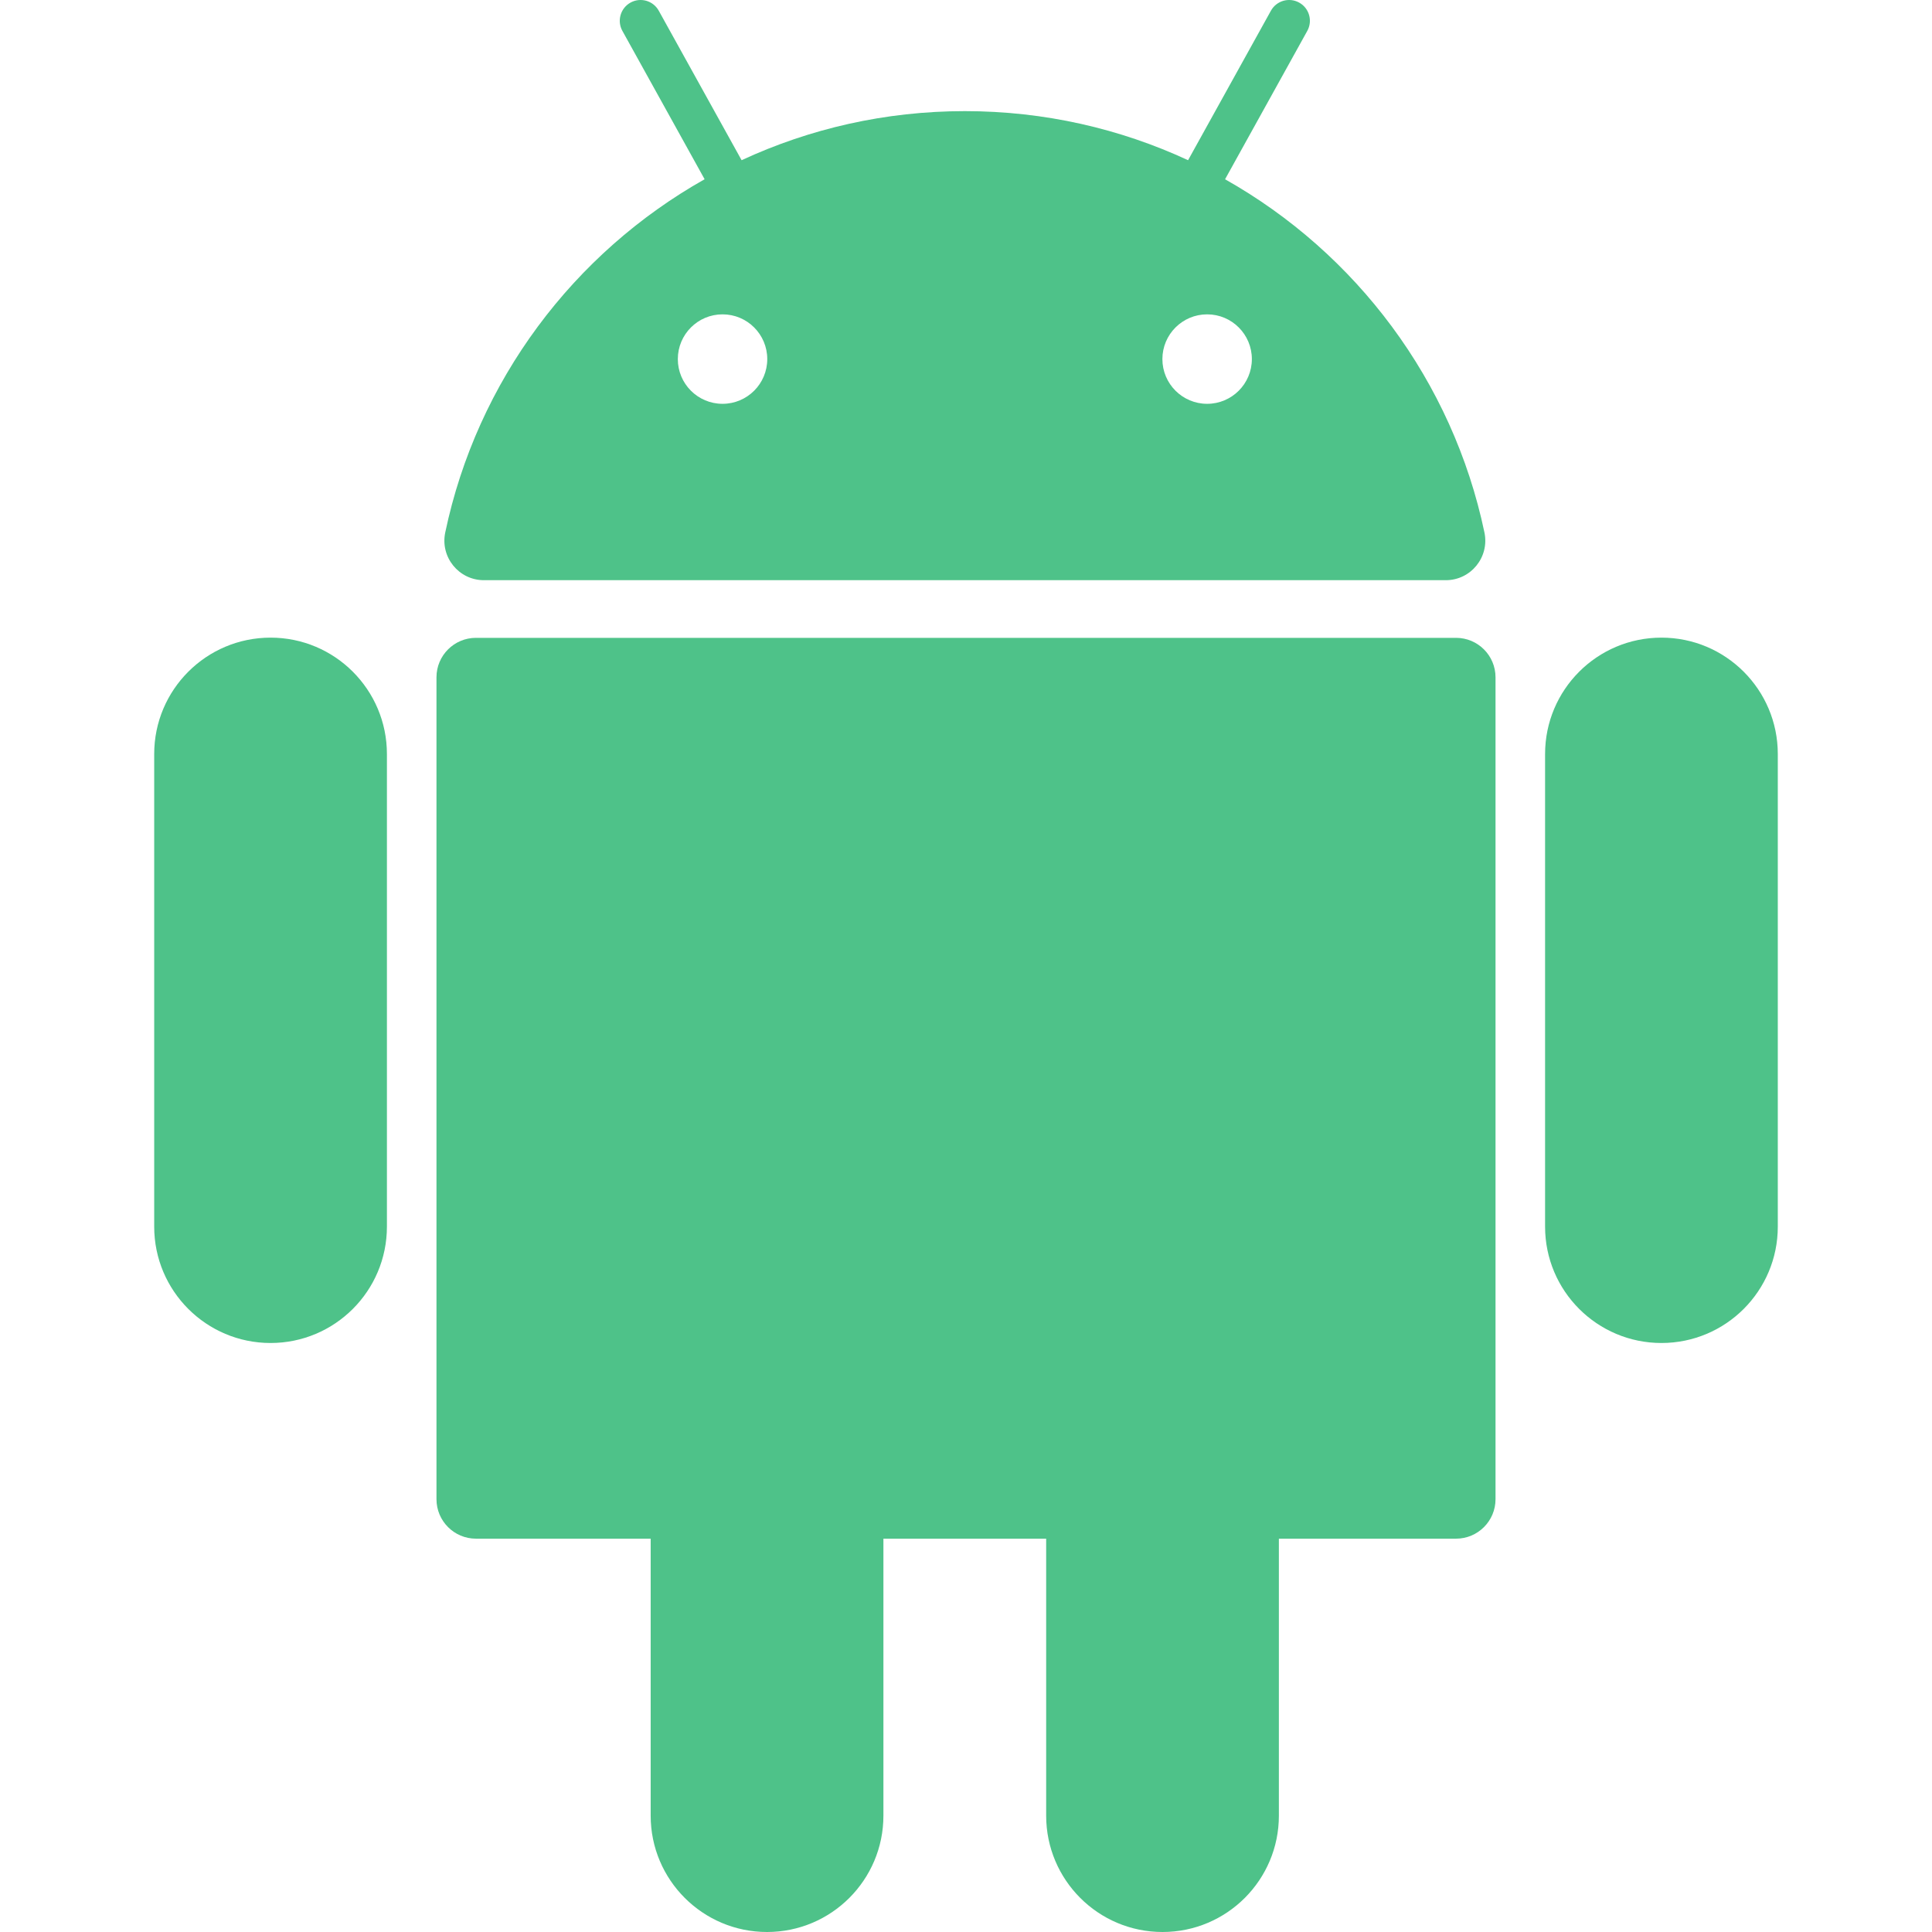 <svg width="75" height="75" viewBox="0 0 75 75" fill="none" xmlns="http://www.w3.org/2000/svg">
<g clip-path="url(#clip0_2604_4)">
<path d="M56.523 24.761H18.477C17.63 24.761 16.944 25.447 16.944 26.293V58.198C16.944 59.045 17.63 59.731 18.477 59.731H25.259V70.483C25.259 72.978 27.282 75 29.777 75C32.271 75 34.294 72.978 34.294 70.483V59.731H40.612V70.483C40.612 72.978 42.634 75 45.129 75C47.624 75 49.646 72.978 49.646 70.483V59.731H56.523C57.37 59.731 58.056 59.045 58.056 58.198V26.293C58.056 25.447 57.37 24.761 56.523 24.761Z" fill="#4EC289"/>
<path d="M10.503 24.753C8.008 24.753 5.986 26.776 5.986 29.271V47.618C5.986 50.112 8.008 52.135 10.503 52.135C12.998 52.135 15.02 50.113 15.02 47.618V29.271C15.02 26.776 12.998 24.753 10.503 24.753Z" fill="#4EC289"/>
<path d="M64.497 24.753C62.002 24.753 59.98 26.776 59.98 29.271V47.618C59.98 50.112 62.002 52.135 64.497 52.135C66.992 52.135 69.014 50.113 69.014 47.618V29.271C69.014 26.776 66.992 24.753 64.497 24.753Z" fill="#4EC289"/>
<path d="M18.785 22.523H56.126C57.1 22.523 57.826 21.626 57.626 20.672C56.391 14.786 52.643 9.824 47.557 6.959L50.749 1.199C50.965 0.809 50.825 0.317 50.434 0.101C50.044 -0.115 49.553 0.026 49.337 0.416L46.121 6.219C43.486 4.997 40.55 4.314 37.455 4.314C34.359 4.314 31.424 4.997 28.789 6.219L25.573 0.416C25.357 0.026 24.866 -0.115 24.476 0.101C24.086 0.317 23.945 0.809 24.161 1.199L27.353 6.958C22.267 9.824 18.519 14.785 17.284 20.672C17.084 21.626 17.81 22.523 18.785 22.523ZM48.597 13.94C48.597 14.898 47.82 15.676 46.861 15.676C45.902 15.676 45.124 14.899 45.124 13.94C45.124 12.981 45.902 12.203 46.861 12.203C47.82 12.203 48.597 12.981 48.597 13.94ZM28.049 12.203C29.008 12.203 29.785 12.98 29.785 13.94C29.785 14.898 29.008 15.676 28.049 15.676C27.09 15.676 26.313 14.899 26.313 13.94C26.313 12.981 27.09 12.203 28.049 12.203Z" fill="#4EC289"/>
</g>
<defs>
<clipPath id="clip0_2604_4">
<rect width="75" height="75" fill="white"/>
</clipPath>
</defs>
</svg>

